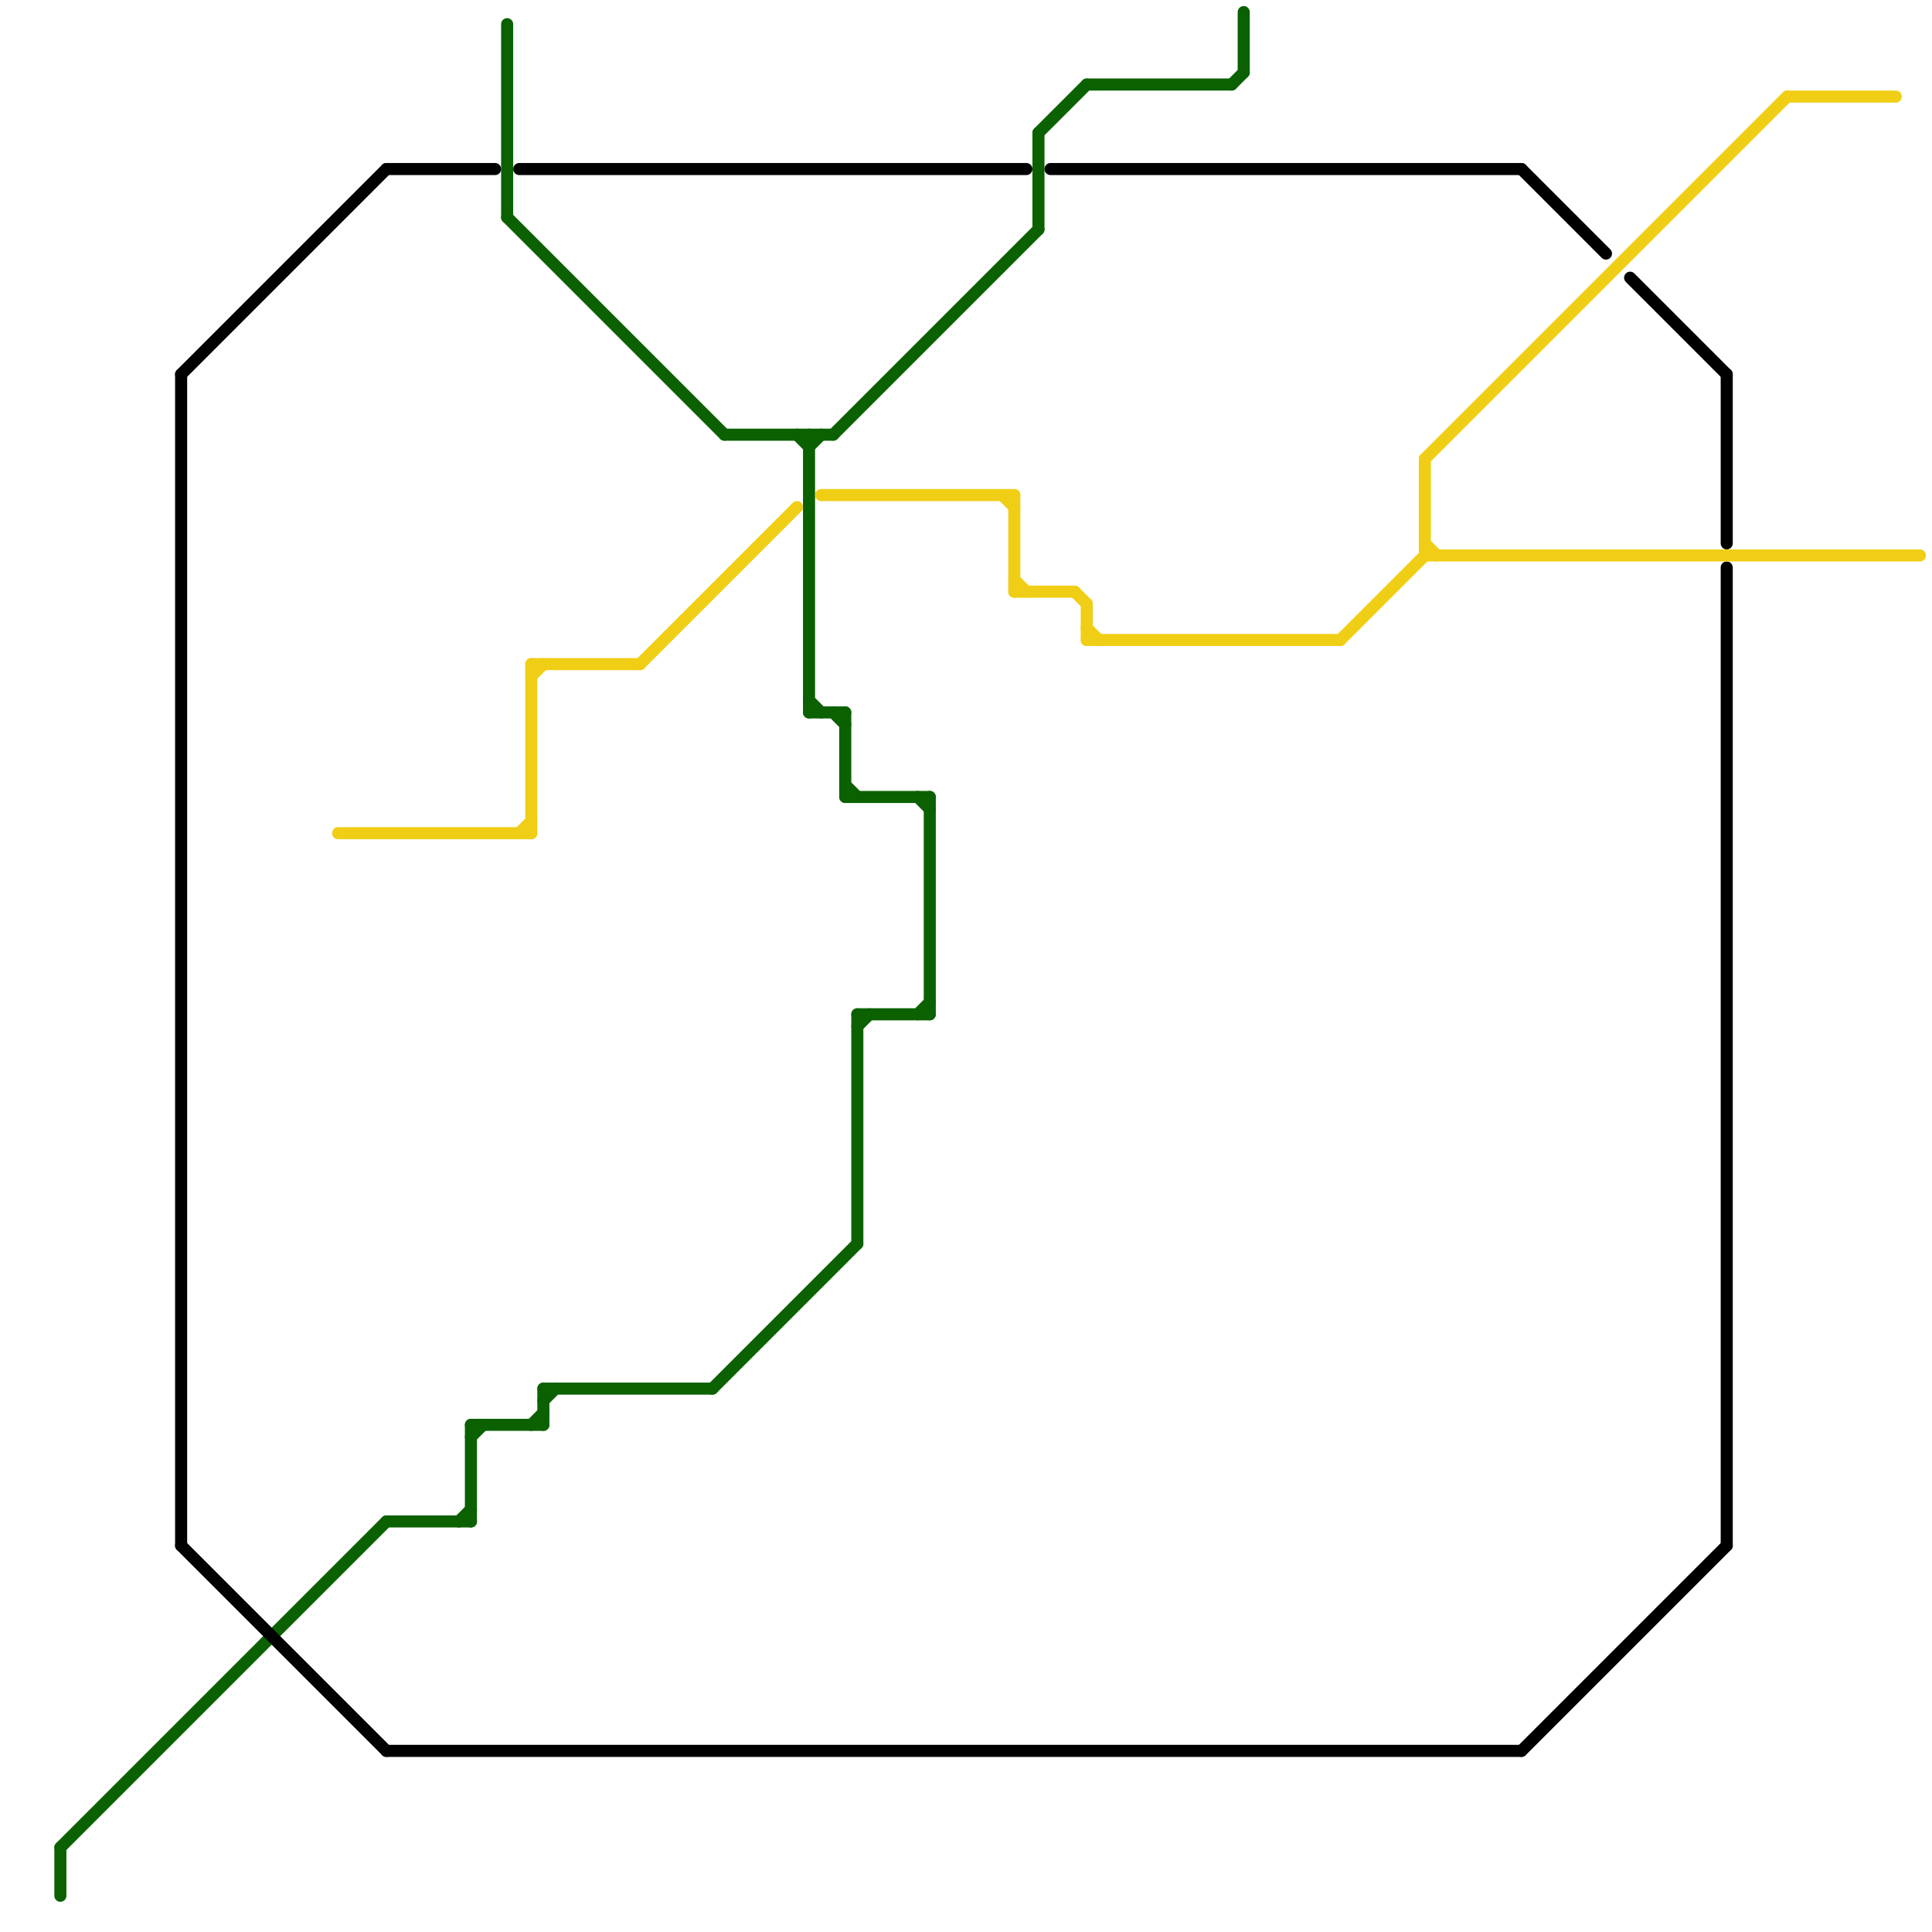 
<svg version="1.1" xmlns="http://www.w3.org/2000/svg" viewBox="0 0 160 160">
<style>text { font: 1px Helvetica; font-weight: 600; white-space: pre; dominant-baseline: central; } line { stroke-width: 1; fill: none; stroke-linecap: round; stroke-linejoin: round; } .c0 { stroke: #0b6100 } .c1 { stroke: #000000 } .c2 { stroke: #f0ce15 }</style><defs><g id="wm-xf"><circle r="1.2" fill="#000"/><circle r="0.9" fill="#fff"/><circle r="0.6" fill="#000"/><circle r="0.3" fill="#fff"/></g><g id="wm"><circle r="0.6" fill="#000"/><circle r="0.3" fill="#fff"/></g></defs><line class="c0" x1="76" y1="84" x2="77" y2="83"/><line class="c0" x1="38" y1="126" x2="39" y2="125"/><line class="c0" x1="5" y1="153" x2="5" y2="157"/><line class="c0" x1="67" y1="59" x2="70" y2="59"/><line class="c0" x1="70" y1="66" x2="77" y2="66"/><line class="c0" x1="71" y1="84" x2="71" y2="103"/><line class="c0" x1="45" y1="115" x2="45" y2="118"/><line class="c0" x1="67" y1="37" x2="68" y2="36"/><line class="c0" x1="67" y1="36" x2="67" y2="59"/><line class="c0" x1="76" y1="66" x2="77" y2="67"/><line class="c0" x1="45" y1="116" x2="46" y2="115"/><line class="c0" x1="60" y1="36" x2="69" y2="36"/><line class="c0" x1="86" y1="11" x2="86" y2="19"/><line class="c0" x1="102" y1="7" x2="103" y2="6"/><line class="c0" x1="77" y1="66" x2="77" y2="84"/><line class="c0" x1="32" y1="126" x2="39" y2="126"/><line class="c0" x1="71" y1="84" x2="77" y2="84"/><line class="c0" x1="42" y1="2" x2="42" y2="18"/><line class="c0" x1="67" y1="58" x2="68" y2="59"/><line class="c0" x1="86" y1="11" x2="90" y2="7"/><line class="c0" x1="71" y1="85" x2="72" y2="84"/><line class="c0" x1="44" y1="118" x2="45" y2="117"/><line class="c0" x1="39" y1="118" x2="45" y2="118"/><line class="c0" x1="45" y1="115" x2="59" y2="115"/><line class="c0" x1="39" y1="119" x2="40" y2="118"/><line class="c0" x1="69" y1="36" x2="86" y2="19"/><line class="c0" x1="59" y1="115" x2="71" y2="103"/><line class="c0" x1="42" y1="18" x2="60" y2="36"/><line class="c0" x1="39" y1="118" x2="39" y2="126"/><line class="c0" x1="70" y1="59" x2="70" y2="66"/><line class="c0" x1="103" y1="1" x2="103" y2="6"/><line class="c0" x1="69" y1="59" x2="70" y2="60"/><line class="c0" x1="90" y1="7" x2="102" y2="7"/><line class="c0" x1="70" y1="65" x2="71" y2="66"/><line class="c0" x1="66" y1="36" x2="67" y2="37"/><line class="c0" x1="5" y1="153" x2="32" y2="126"/><line class="c1" x1="15" y1="31" x2="32" y2="14"/><line class="c1" x1="15" y1="128" x2="32" y2="145"/><line class="c1" x1="143" y1="31" x2="143" y2="45"/><line class="c1" x1="32" y1="145" x2="126" y2="145"/><line class="c1" x1="43" y1="14" x2="85" y2="14"/><line class="c1" x1="87" y1="14" x2="126" y2="14"/><line class="c1" x1="15" y1="31" x2="15" y2="128"/><line class="c1" x1="126" y1="145" x2="143" y2="128"/><line class="c1" x1="143" y1="47" x2="143" y2="128"/><line class="c1" x1="135" y1="23" x2="143" y2="31"/><line class="c1" x1="32" y1="14" x2="41" y2="14"/><line class="c1" x1="126" y1="14" x2="133" y2="21"/><line class="c2" x1="28" y1="69" x2="44" y2="69"/><line class="c2" x1="53" y1="55" x2="66" y2="42"/><line class="c2" x1="44" y1="55" x2="53" y2="55"/><line class="c2" x1="89" y1="49" x2="90" y2="50"/><line class="c2" x1="83" y1="41" x2="84" y2="42"/><line class="c2" x1="84" y1="48" x2="85" y2="49"/><line class="c2" x1="90" y1="53" x2="111" y2="53"/><line class="c2" x1="118" y1="46" x2="159" y2="46"/><line class="c2" x1="90" y1="52" x2="91" y2="53"/><line class="c2" x1="118" y1="38" x2="118" y2="46"/><line class="c2" x1="68" y1="41" x2="84" y2="41"/><line class="c2" x1="84" y1="41" x2="84" y2="49"/><line class="c2" x1="118" y1="45" x2="119" y2="46"/><line class="c2" x1="90" y1="50" x2="90" y2="53"/><line class="c2" x1="148" y1="8" x2="157" y2="8"/><line class="c2" x1="44" y1="55" x2="44" y2="69"/><line class="c2" x1="44" y1="56" x2="45" y2="55"/><line class="c2" x1="84" y1="49" x2="89" y2="49"/><line class="c2" x1="111" y1="53" x2="118" y2="46"/><line class="c2" x1="43" y1="69" x2="44" y2="68"/><line class="c2" x1="118" y1="38" x2="148" y2="8"/>
</svg>

